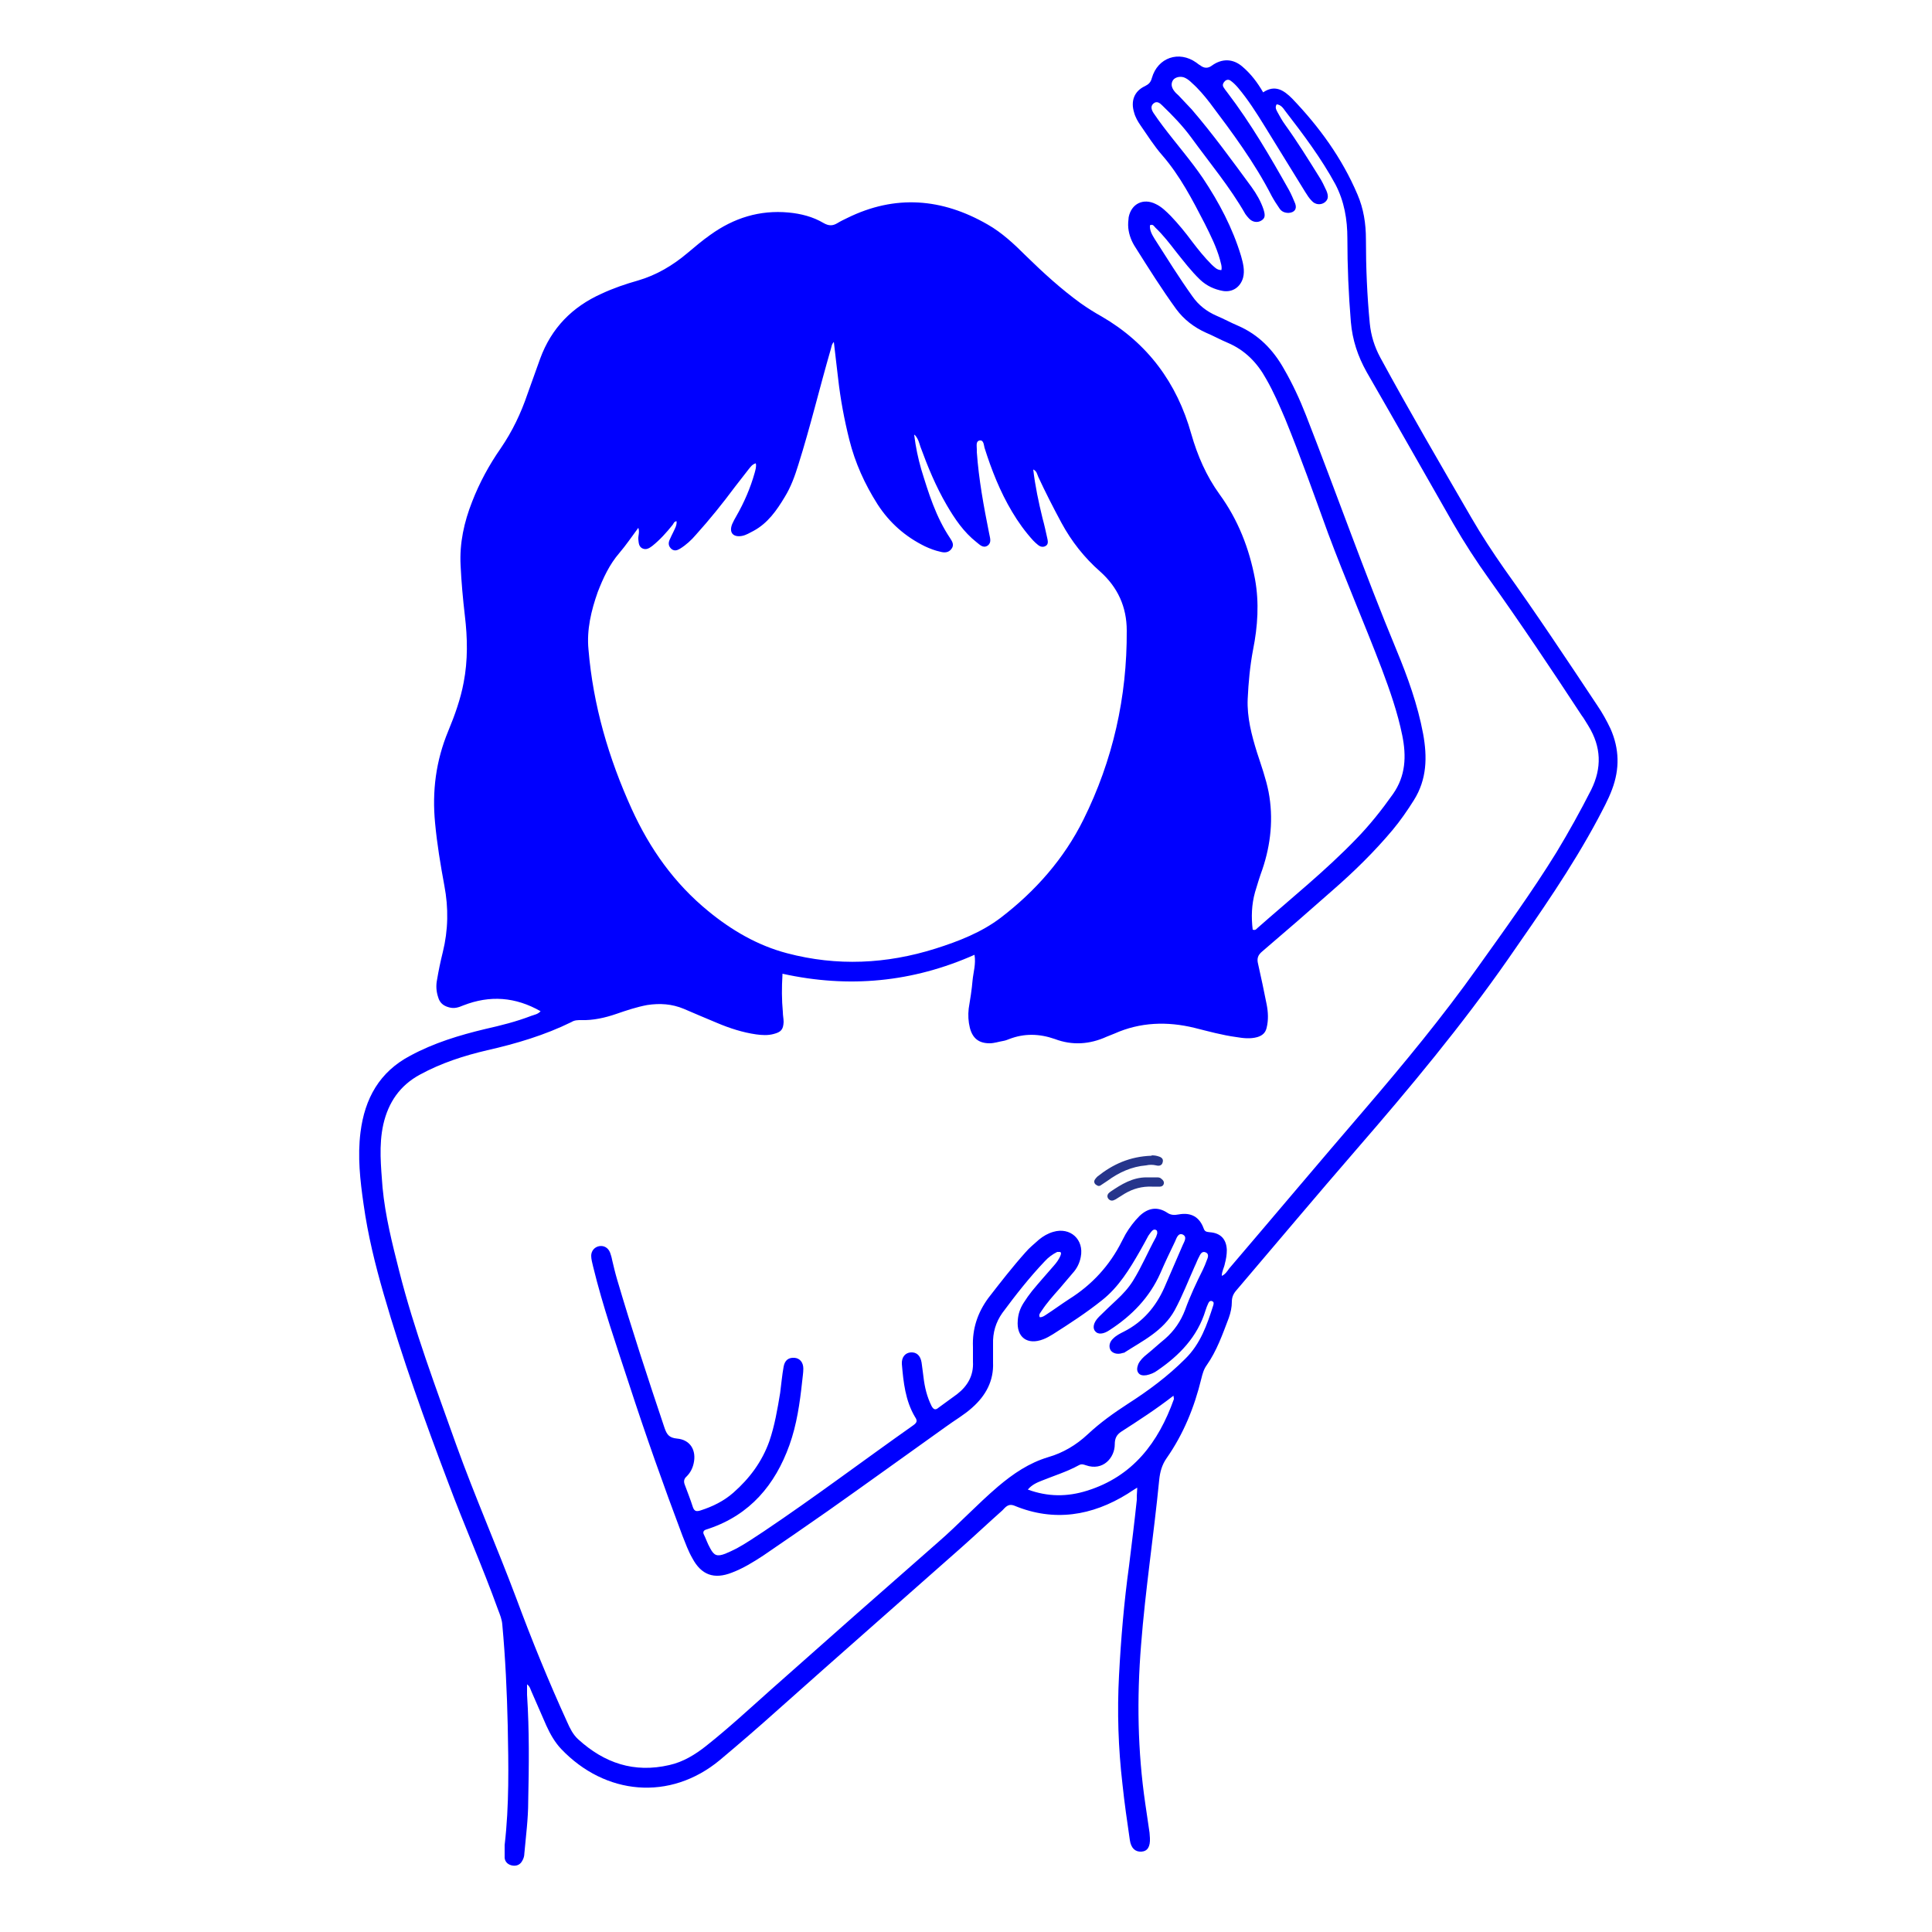 <?xml version="1.0" encoding="UTF-8"?>
<svg id="Layer_1" data-name="Layer 1" xmlns="http://www.w3.org/2000/svg" xmlns:xlink="http://www.w3.org/1999/xlink" viewBox="0 0 50 50">
  <defs>
    <style>
      .cls-1 {
        clip-path: url(#clippath);
      }

      .cls-2 {
        fill: none;
      }

      .cls-2, .cls-3, .cls-4 {
        stroke-width: 0px;
      }

      .cls-3 {
        fill: #26358c;
      }

      .cls-4 {
        fill: blue;
      }
    </style>
    <clipPath id="clippath">
      <rect class="cls-2" x="-.7" y="-.7" width="51.39" height="51.39"/>
    </clipPath>
  </defs>
  <g class="cls-1">
    <path class="cls-4" d="m29.43,38.5c-.11.07-.18.11-.25.16-.92.57-1.9.73-2.92.31-.17-.07-.24.04-.32.12-.36.32-.7.64-1.06.96-1.58,1.4-3.18,2.8-4.76,4.21-.49.44-.99.87-1.49,1.29-1.29,1.07-2.97.91-4.11-.29-.16-.17-.28-.38-.38-.6-.13-.29-.25-.58-.38-.87-.03-.06-.04-.14-.12-.2,0,.11,0,.19,0,.27.06.92.05,1.84.03,2.76,0,.45-.06.9-.1,1.35,0,.06-.02.13-.05.18-.05.1-.14.15-.26.13-.11-.02-.19-.09-.2-.2,0-.11,0-.22,0-.33.12-1.03.1-2.06.08-3.09-.02-.87-.06-1.74-.14-2.61-.01-.14-.06-.26-.11-.39-.4-1.11-.88-2.19-1.29-3.29-.61-1.61-1.19-3.22-1.67-4.88-.22-.76-.41-1.53-.52-2.32-.09-.62-.16-1.24-.08-1.87.11-.87.49-1.56,1.29-1.98.61-.33,1.27-.53,1.94-.69.4-.09.8-.19,1.19-.34.08-.03.17-.04.24-.12-.65-.37-1.31-.42-2-.15-.12.05-.23.09-.37.05-.15-.04-.24-.12-.28-.26-.05-.15-.06-.3-.03-.45.04-.24.09-.48.15-.72.14-.57.15-1.14.04-1.72-.1-.54-.19-1.08-.24-1.62-.08-.82.02-1.61.34-2.38.17-.41.32-.83.4-1.26.11-.57.1-1.15.03-1.73-.05-.43-.09-.87-.11-1.3-.03-.57.09-1.12.3-1.65.19-.49.44-.95.74-1.38.3-.44.52-.9.69-1.4.11-.31.22-.61.33-.92.29-.79.83-1.34,1.59-1.68.3-.14.62-.25.94-.34.48-.14.9-.39,1.28-.71.19-.16.39-.33.59-.47.61-.44,1.28-.65,2.03-.58.32.03.63.11.9.27.14.08.24.08.37,0,.08-.05.17-.09.25-.13,1.24-.61,2.45-.51,3.63.17.37.21.69.51.99.81.45.44.91.86,1.42,1.23.17.12.36.24.54.34,1.19.69,1.95,1.72,2.32,3.04.16.56.39,1.09.73,1.56.48.66.77,1.4.92,2.2.11.61.07,1.22-.05,1.82-.08.42-.12.85-.14,1.28-.02.47.1.93.24,1.38.11.34.23.67.3,1.02.13.68.06,1.36-.16,2.01-.07.19-.13.39-.19.59-.09.32-.1.65-.06.97.07.02.09-.01.12-.04.86-.76,1.76-1.48,2.56-2.31.35-.36.66-.75.95-1.16.33-.47.35-.98.24-1.52-.12-.59-.32-1.16-.53-1.72-.45-1.18-.95-2.33-1.39-3.51-.36-.99-.71-1.98-1.11-2.96-.15-.35-.3-.7-.49-1.03-.23-.42-.55-.75-1-.94-.19-.08-.37-.18-.56-.26-.31-.14-.57-.34-.77-.61-.37-.51-.71-1.05-1.05-1.59-.1-.15-.17-.32-.19-.51-.01-.1,0-.19.01-.28.07-.35.38-.5.7-.34.15.07.27.19.39.31.2.21.38.43.55.66.16.21.32.41.51.6.07.06.13.14.25.14.02-.1-.02-.19-.04-.28-.09-.32-.24-.62-.39-.92-.32-.62-.64-1.24-1.1-1.77-.21-.24-.38-.51-.56-.77-.07-.1-.14-.22-.17-.34-.09-.29,0-.55.28-.68.1-.05.15-.1.18-.21.15-.53.7-.72,1.15-.4.03.02.06.05.1.07q.15.12.3.01c.26-.19.55-.19.8.03.21.18.38.4.53.66.31-.21.54-.05.75.16.7.73,1.29,1.54,1.69,2.48.16.37.22.76.22,1.16,0,.73.03,1.46.1,2.18.03.31.12.6.27.88.76,1.4,1.56,2.77,2.36,4.15.26.45.55.89.85,1.32.83,1.16,1.62,2.35,2.41,3.54.13.19.24.39.34.6.23.52.24,1.04.04,1.57-.1.27-.24.52-.37.77-.68,1.27-1.5,2.44-2.32,3.62-1.2,1.72-2.54,3.33-3.91,4.91-1.05,1.21-2.08,2.44-3.12,3.66-.08.09-.12.18-.12.3,0,.14-.03.28-.08.42-.16.42-.31.85-.57,1.22-.08.11-.11.23-.14.35-.18.74-.46,1.43-.9,2.06-.12.17-.17.36-.19.56-.14,1.43-.36,2.85-.47,4.28-.11,1.37-.09,2.74.11,4.1.04.25.07.5.11.75,0,.05.01.09.01.14.01.22-.06.34-.22.35-.16.01-.27-.09-.3-.3-.07-.48-.14-.96-.19-1.44-.11-.94-.14-1.88-.09-2.82.05-.95.13-1.9.26-2.84.07-.57.14-1.13.2-1.7,0-.08,0-.16.01-.28m-9.18-13.31c-.02.33-.02.64.01.96,0,.09.02.17.02.26-.01.2-.07.26-.26.31-.15.04-.3.03-.45.01-.35-.05-.69-.16-1.02-.3-.29-.12-.57-.24-.85-.36-.31-.13-.62-.15-.95-.1-.27.05-.54.14-.8.23-.29.1-.6.17-.91.16-.09,0-.17,0-.25.05-.69.34-1.43.56-2.18.73-.6.14-1.19.33-1.74.63-.52.28-.82.72-.95,1.29-.12.54-.06,1.09-.02,1.63.07.74.25,1.45.43,2.16.39,1.54.95,3.02,1.48,4.51.48,1.33,1.05,2.63,1.55,3.96.4,1.08.84,2.16,1.32,3.21.07.16.15.32.28.44.68.62,1.45.88,2.36.67.36-.08.67-.27.96-.5.58-.46,1.12-.96,1.67-1.45,1.44-1.28,2.88-2.55,4.33-3.82.53-.46,1.01-.98,1.55-1.44.39-.33.8-.61,1.3-.76.38-.11.72-.31,1.02-.59.32-.3.67-.55,1.04-.79.53-.34,1.03-.71,1.48-1.16.4-.39.57-.89.73-1.39.01-.04.02-.08-.02-.1-.05-.03-.09,0-.11.05-.03.06-.05.12-.07.18-.21.69-.68,1.17-1.25,1.56-.08.06-.18.1-.28.12-.08.01-.16.01-.21-.06-.05-.07-.03-.15,0-.23.05-.1.13-.18.22-.25.16-.13.31-.27.47-.4.24-.21.41-.46.52-.75.13-.36.29-.7.46-1.04.04-.08.07-.16.1-.24.03-.07.07-.17-.03-.21-.1-.04-.14.06-.17.12-.04.07-.07.16-.11.24-.17.38-.32.77-.52,1.14-.3.54-.83.79-1.31,1.1-.01,0-.03,0-.05.01-.13.04-.25,0-.3-.08-.05-.09-.03-.21.07-.3.08-.08.18-.13.28-.18.49-.25.82-.64,1.04-1.13.16-.37.32-.74.48-1.11.04-.09.12-.21,0-.27-.12-.05-.16.09-.2.18-.13.27-.26.54-.38.82-.28.63-.74,1.1-1.31,1.47-.16.11-.3.12-.37.04-.08-.08-.06-.23.09-.38.15-.15.31-.3.46-.44.16-.15.3-.3.42-.49.23-.37.39-.76.6-1.14.01-.03.02-.06.03-.09,0-.03,0-.07-.02-.08-.04-.03-.08-.02-.11.01-.04.04-.07.09-.1.13-.07.13-.14.26-.22.4-.27.47-.55.93-.98,1.27-.4.32-.83.6-1.27.88-.08.05-.17.1-.25.13-.41.16-.7-.05-.66-.49.01-.16.06-.31.15-.45.07-.11.14-.21.22-.31.18-.22.37-.43.56-.65.07-.08.14-.17.18-.28.01-.03.02-.07-.02-.08-.02,0-.05,0-.07,0-.12.06-.23.14-.32.24-.4.42-.76.88-1.1,1.34-.17.24-.25.51-.24.81,0,.16,0,.32,0,.47.02.48-.19.86-.54,1.17-.21.19-.46.33-.69.5-1.01.72-2.02,1.45-3.04,2.17-.56.39-1.12.78-1.68,1.16-.26.17-.52.33-.81.44-.46.18-.79.06-1.02-.37-.11-.19-.18-.39-.26-.59-.49-1.3-.95-2.6-1.38-3.92-.33-1.01-.68-2.01-.93-3.04-.02-.09-.05-.19-.05-.28,0-.13.09-.23.21-.25.12-.02.23.04.28.17.02.06.04.12.05.18.04.17.08.34.13.51.38,1.29.8,2.57,1.23,3.85.06.17.12.25.32.27.35.03.51.31.43.65-.03.13-.09.24-.18.33-.07.06-.08.13-.05.21.07.19.15.39.21.58.04.12.1.12.2.09.31-.1.6-.24.85-.46.42-.37.74-.8.93-1.33.14-.41.21-.83.28-1.25.03-.23.05-.46.09-.68.03-.17.13-.24.28-.23.14.01.23.12.23.28,0,.11-.02.22-.03.33-.06.56-.14,1.12-.33,1.65-.37,1.03-1.02,1.8-2.08,2.16-.03.01-.06.02-.09.03-.05.02-.07.06-.05.11.06.12.1.25.17.37.1.19.18.22.39.14.1-.04.2-.09.3-.14.24-.13.47-.29.7-.44,1.31-.88,2.57-1.83,3.86-2.74.1-.07.12-.12.05-.22-.25-.42-.3-.9-.34-1.37-.01-.18.09-.29.23-.3.15-.01.25.08.28.26.02.12.03.25.05.38.03.26.09.51.21.75.05.09.1.11.18.04.16-.12.32-.23.48-.35.27-.21.43-.48.41-.84,0-.13,0-.25,0-.38-.02-.47.12-.89.4-1.27.31-.4.62-.8.96-1.18.1-.12.23-.22.35-.33.11-.09.23-.16.37-.2.44-.13.8.2.71.65-.03.16-.1.3-.21.42-.11.13-.23.27-.34.4-.16.18-.33.37-.46.57-.03.05-.09.1-.05.17.08,0,.12-.04.17-.07.2-.13.39-.27.59-.4.59-.37,1.05-.87,1.36-1.49.03-.06.07-.13.1-.19.1-.17.22-.33.36-.47.22-.21.46-.25.71-.09.1.07.19.07.3.05.32-.06.54.06.65.36.03.09.08.09.16.1.28.02.43.18.44.46,0,.12-.02.24-.05.35-.02.11-.08.2-.08.32.09-.04.14-.12.19-.19,1.17-1.37,2.33-2.75,3.5-4.11,1.02-1.19,2.02-2.4,2.93-3.68.7-.98,1.41-1.96,2.04-2.98.32-.53.62-1.07.9-1.62.28-.57.26-1.11-.07-1.65-.06-.09-.11-.19-.18-.28-.78-1.19-1.57-2.37-2.39-3.52-.33-.46-.64-.94-.93-1.44-.75-1.31-1.49-2.62-2.24-3.92-.23-.41-.37-.83-.41-1.3-.06-.72-.09-1.44-.09-2.16,0-.49-.08-.96-.31-1.4-.37-.68-.83-1.29-1.3-1.9-.05-.07-.11-.16-.22-.17-.05.08-.01.14.02.2.06.11.12.22.2.33.31.43.59.88.87,1.33.08.12.14.25.2.38.06.15.04.23-.05.3-.1.07-.24.06-.33-.04-.07-.07-.12-.15-.17-.23-.35-.57-.71-1.15-1.06-1.72-.21-.34-.42-.67-.68-.98-.06-.07-.12-.13-.19-.18-.05-.04-.11-.03-.15.01-.04.04-.07.09-.04.15.03.05.06.09.1.14.61.8,1.11,1.66,1.6,2.53.06.11.11.23.16.35.05.14-.02.23-.17.24-.11,0-.19-.04-.24-.12-.07-.1-.14-.21-.2-.32-.44-.86-1.02-1.64-1.6-2.41-.14-.18-.29-.36-.46-.51-.05-.05-.11-.1-.17-.13-.11-.06-.26-.03-.32.05-.06.09-.05.19.04.3.03.04.07.07.1.1.11.12.23.24.34.36.55.64,1.05,1.33,1.55,2.01.13.18.24.37.31.58.05.16.04.23-.06.29-.1.06-.23.04-.32-.06-.03-.03-.06-.07-.09-.11-.4-.7-.92-1.32-1.4-1.98-.22-.3-.48-.57-.75-.83-.06-.06-.14-.13-.23-.05-.08.07-.05.16,0,.24.08.12.16.23.25.35.34.45.71.87,1.03,1.34.42.63.77,1.29.99,2.02.05.18.1.37.05.56-.07.24-.27.38-.52.34-.22-.04-.42-.13-.59-.29-.23-.22-.42-.47-.62-.72-.17-.22-.34-.44-.54-.63-.03-.03-.06-.1-.14-.06-.01.14.06.25.12.35.32.5.63,1,.98,1.49.16.23.37.39.62.5.19.08.37.18.56.26.53.23.91.62,1.19,1.12.22.38.41.79.57,1.2.79,2.02,1.51,4.07,2.34,6.07.29.7.55,1.42.69,2.17.11.6.1,1.18-.24,1.72-.17.27-.35.53-.55.77-.47.56-.99,1.07-1.54,1.55-.61.54-1.22,1.07-1.83,1.59-.11.09-.15.18-.11.33.08.35.15.69.22,1.04.04.2.05.41,0,.61-.03.13-.11.2-.24.24-.18.05-.36.03-.54,0-.37-.05-.73-.15-1.09-.24-.7-.17-1.4-.15-2.07.15-.07.03-.13.05-.2.08-.44.2-.89.23-1.34.06-.4-.14-.79-.15-1.18,0-.05.02-.1.04-.16.05-.12.02-.23.06-.35.06-.28,0-.44-.13-.51-.4-.04-.16-.05-.33-.03-.5.04-.24.08-.49.1-.73.02-.21.09-.42.05-.66-1.6.71-3.25.87-4.97.49m3.41-13.94c.04.32.1.6.18.88.19.62.38,1.24.75,1.79.06.09.11.18.03.28-.07.09-.17.1-.28.07-.14-.03-.27-.08-.4-.14-.51-.25-.92-.61-1.23-1.09-.33-.52-.58-1.07-.73-1.67-.13-.52-.23-1.05-.29-1.59-.04-.31-.07-.62-.11-.94-.06.06-.06.13-.08.19-.29,1-.53,2.01-.84,2.99-.09.29-.19.57-.35.83-.21.35-.44.68-.81.88-.1.05-.19.11-.3.13-.23.04-.34-.09-.25-.31.03-.07.07-.14.11-.21.2-.35.36-.72.47-1.11.02-.08.05-.16.03-.25-.1.03-.14.1-.19.16-.12.15-.23.3-.35.45-.32.43-.65.84-1.01,1.24-.12.14-.25.26-.41.36-.07.04-.14.07-.22.01-.08-.07-.09-.15-.05-.24.03-.07.06-.13.09-.19.04-.09.1-.18.09-.29-.06,0-.08.06-.1.09-.16.2-.33.39-.53.55-.08.06-.16.11-.26.06-.09-.05-.09-.14-.1-.23-.01-.09.04-.18,0-.3-.17.23-.32.45-.49.65-.26.3-.42.65-.56,1.01-.17.48-.29.98-.24,1.49.12,1.44.52,2.81,1.12,4.13.47,1.03,1.1,1.92,1.98,2.64.61.5,1.28.89,2.04,1.09,1.29.34,2.57.28,3.84-.12.6-.19,1.19-.42,1.69-.8.9-.69,1.64-1.53,2.14-2.54.76-1.53,1.13-3.17,1.12-4.89,0-.61-.23-1.12-.69-1.53-.41-.36-.74-.78-1-1.26-.21-.39-.41-.78-.6-1.19-.03-.07-.04-.15-.13-.19.05.43.14.85.24,1.26.05.18.09.37.13.55.01.06.02.13-.05.17-.07.04-.14.02-.2-.03-.04-.03-.08-.07-.12-.11-.21-.23-.39-.48-.55-.75-.31-.52-.53-1.08-.71-1.65-.02-.07-.02-.21-.13-.19-.1.02-.07.14-.07.23,0,.02,0,.05,0,.07.05.71.18,1.41.32,2.11.02.11.07.23-.04.31-.12.08-.21-.03-.29-.09-.33-.26-.56-.6-.77-.96-.28-.48-.49-.99-.68-1.51-.03-.09-.05-.2-.15-.31m6.7,24.87c-.45.35-.9.64-1.35.93-.12.08-.17.17-.17.33,0,.34-.3.7-.75.54-.06-.02-.11-.04-.18,0-.31.17-.64.27-.96.4-.13.05-.26.11-.36.23.52.19,1.02.19,1.53.03,1.19-.37,1.85-1.25,2.25-2.37,0-.01,0-.03-.01-.08"/>
    <path class="cls-3" d="m29.81,29.9s.09,0,.15.02c.08.02.16.06.13.16-.02.09-.1.1-.17.08-.09-.02-.17-.02-.26,0-.37.03-.7.18-1,.4-.06.04-.12.08-.18.12-.05.03-.09,0-.13-.03-.04-.04-.04-.09-.01-.13.02-.03.04-.05.06-.07.4-.32.84-.52,1.4-.54"/>
    <path class="cls-3" d="m29.81,30.71c-.25-.01-.48.05-.7.18-.08.05-.16.1-.24.15-.07.04-.13.05-.19-.02-.05-.08,0-.14.06-.18.28-.19.57-.37.93-.37.09,0,.17,0,.26,0,.05,0,.09,0,.13.04.04.03.07.07.06.12-.01.05-.05.08-.1.08-.07,0-.14,0-.21,0"/>
  </g>
</svg>
